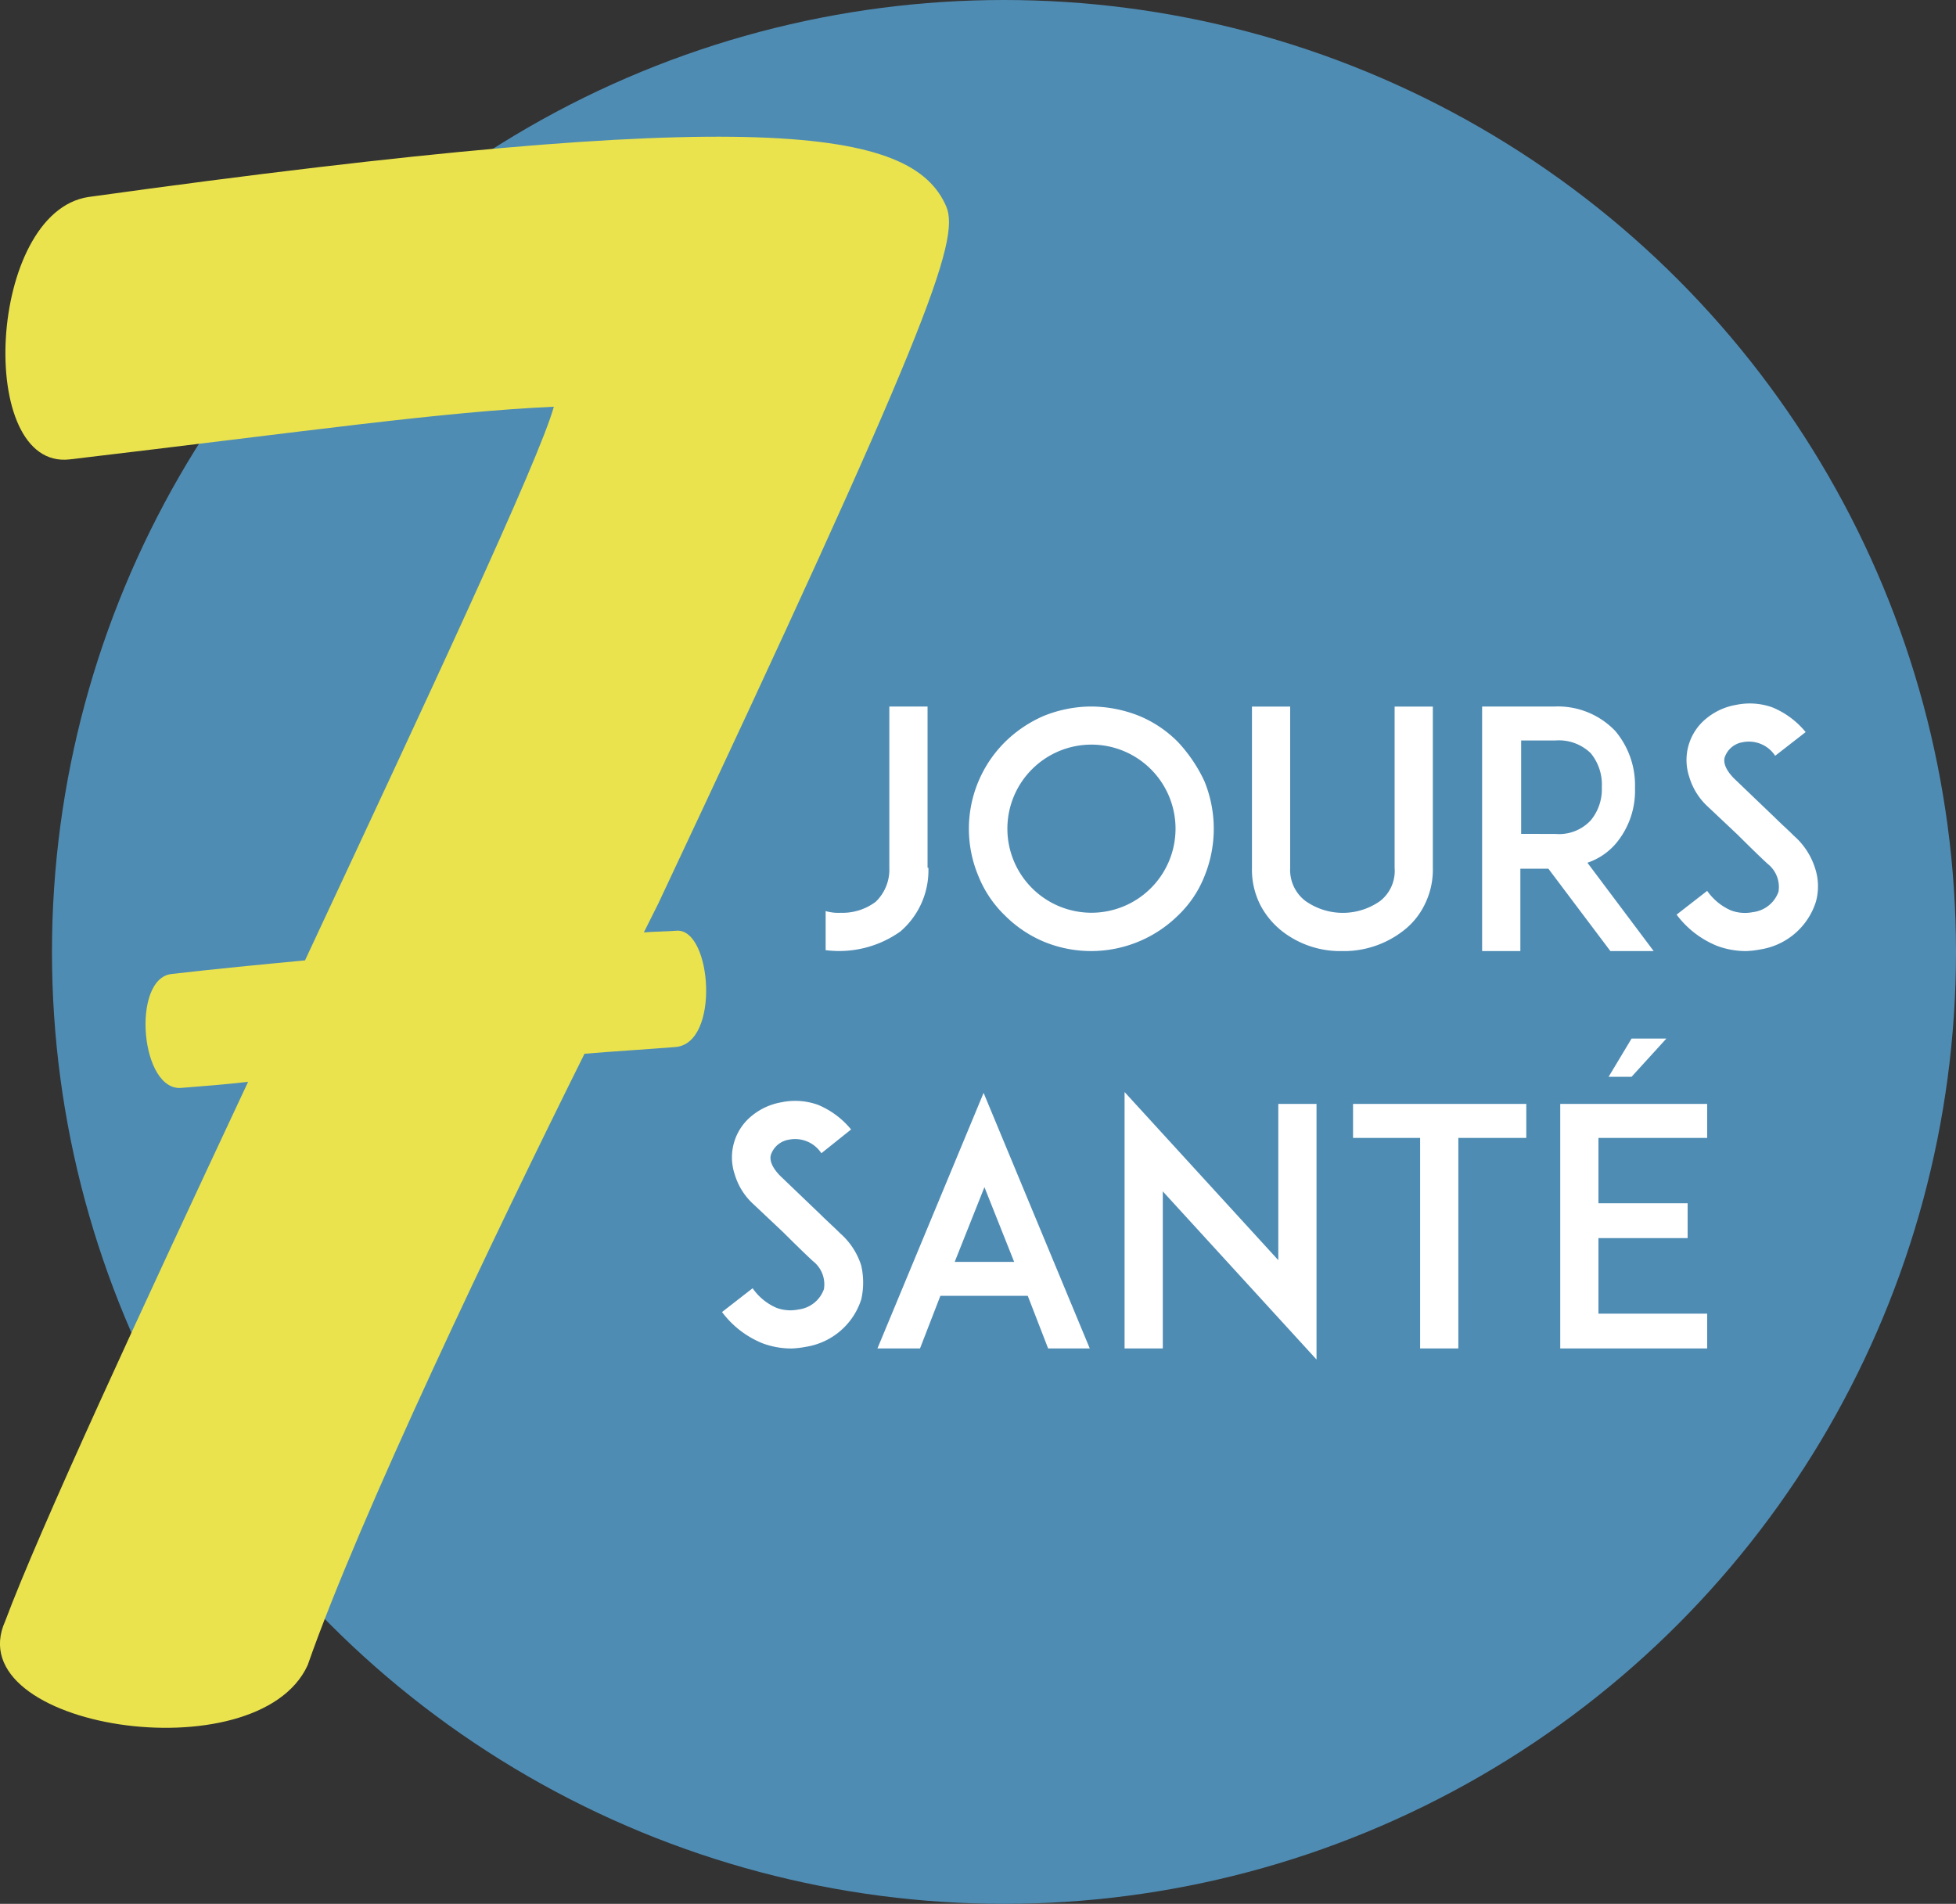 <?xml version="1.0" encoding="UTF-8"?> <svg xmlns="http://www.w3.org/2000/svg" width="87.312" height="85" viewBox="0 0 87.312 85"><rect x="0" y="0" width="87.312" height="85" fill="#333333" stroke="none"/><g id="Groupe_1242" data-name="Groupe 1242" transform="translate(-225.981 -74)"><ellipse id="Ellipse_39" data-name="Ellipse 39" cx="42.496" cy="42.5" rx="42.496" ry="42.5" transform="translate(228.301 74)" fill="#4f8cb4"></ellipse><g id="Groupe_1190" data-name="Groupe 1190" transform="translate(262.836 105.404)"><path id="Tracé_1420" data-name="Tracé 1420" d="M327.787,164.4a3.594,3.594,0,0,1-1.251,2.843,4.718,4.718,0,0,1-3.336.834v-1.744a2.1,2.1,0,0,0,.682.076,2.456,2.456,0,0,0,1.554-.493,1.993,1.993,0,0,0,.607-1.516v-7.2h1.706v7.2Z" transform="translate(-323.2 -157.06)" fill="#fff"></path><path id="Tracé_1421" data-name="Tracé 1421" d="M343.436,167.7a5.443,5.443,0,0,1-1.744-1.175,5.059,5.059,0,0,1-1.175-1.744,5.461,5.461,0,0,1,1.175-5.99,5.65,5.65,0,0,1,1.744-1.175,5.725,5.725,0,0,1,2.123-.417,5.879,5.879,0,0,1,2.123.417,5.249,5.249,0,0,1,1.744,1.175,6.72,6.72,0,0,1,1.175,1.744,5.613,5.613,0,0,1,0,4.246,4.893,4.893,0,0,1-1.175,1.744,5.53,5.53,0,0,1-5.99,1.175Zm-.531-7.7a3.752,3.752,0,0,0,0,5.307,3.752,3.752,0,0,0,5.307,0,3.752,3.752,0,0,0,0-5.307,3.752,3.752,0,0,0-5.307,0Z" transform="translate(-333.693 -157.06)" fill="#fff"></path><path id="Tracé_1422" data-name="Tracé 1422" d="M374.765,167.246a3.632,3.632,0,0,1-.986-1.175,3.486,3.486,0,0,1-.379-1.668v-7.2h1.706v7.2a1.735,1.735,0,0,0,.682,1.478,2.887,2.887,0,0,0,3.336,0,1.709,1.709,0,0,0,.644-1.478v-7.2h1.706v7.2a3.486,3.486,0,0,1-.379,1.668,3.277,3.277,0,0,1-.986,1.175,4.321,4.321,0,0,1-2.692.872A4.212,4.212,0,0,1,374.765,167.246Z" transform="translate(-354.37 -157.06)" fill="#fff"></path><path id="Tracé_1423" data-name="Tracé 1423" d="M408.158,168.118h-1.933l-2.767-3.677h-1.251v3.677H400.5V157.2h3.222a3.541,3.541,0,0,1,2.729,1.1,3.753,3.753,0,0,1,.872,2.54,3.653,3.653,0,0,1-.872,2.5,2.891,2.891,0,0,1-1.251.834Zm-4.4-5.231a1.929,1.929,0,0,0,1.592-.607,2.17,2.17,0,0,0,.493-1.478,2.2,2.2,0,0,0-.493-1.516,2.039,2.039,0,0,0-1.592-.569h-1.516v4.17Z" transform="translate(-371.196 -157.06)" fill="#fff"></path><path id="Tracé_1424" data-name="Tracé 1424" d="M429.617,165.69a3.1,3.1,0,0,1-2.464,2.123,4.222,4.222,0,0,1-.644.076,3.691,3.691,0,0,1-1.289-.227,4.232,4.232,0,0,1-1.82-1.4l1.365-1.061a2.523,2.523,0,0,0,1.061.872,1.783,1.783,0,0,0,.986.076,1.382,1.382,0,0,0,1.137-.91,1.315,1.315,0,0,0-.493-1.251c-.493-.455-1.289-1.251-1.327-1.289l-1.327-1.251a2.923,2.923,0,0,1-.834-1.327,2.385,2.385,0,0,1,.758-2.616,2.839,2.839,0,0,1,1.327-.607,3,3,0,0,1,1.63.114,3.785,3.785,0,0,1,1.478,1.1L427.8,159.17a1.4,1.4,0,0,0-1.441-.607,1.016,1.016,0,0,0-.8.644c-.076.19-.038.531.417.986l1.82,1.744c.265.265.607.569.834.8a3.194,3.194,0,0,1,.948,1.441A2.586,2.586,0,0,1,429.617,165.69Z" transform="translate(-385.415 -156.831)" fill="#fff"></path></g><g id="Groupe_1191" data-name="Groupe 1191" transform="translate(258.211 120.368)"><path id="Tracé_1425" data-name="Tracé 1425" d="M317.217,212.49a3.1,3.1,0,0,1-2.464,2.123,4.222,4.222,0,0,1-.644.076,3.691,3.691,0,0,1-1.289-.227,4.233,4.233,0,0,1-1.82-1.4L312.365,212a2.523,2.523,0,0,0,1.061.872,1.783,1.783,0,0,0,.986.076,1.381,1.381,0,0,0,1.137-.91,1.315,1.315,0,0,0-.493-1.251c-.493-.455-1.289-1.251-1.327-1.289l-1.327-1.251a2.923,2.923,0,0,1-.834-1.327,2.385,2.385,0,0,1,.758-2.616,2.839,2.839,0,0,1,1.327-.607,3,3,0,0,1,1.63.114,3.785,3.785,0,0,1,1.478,1.1l-1.327,1.061a1.4,1.4,0,0,0-1.441-.607,1.016,1.016,0,0,0-.8.644c-.076.19-.038.531.417.986l1.82,1.744c.265.265.607.569.834.8a3.194,3.194,0,0,1,.948,1.441A3.413,3.413,0,0,1,317.217,212.49Z" transform="translate(-311 -200.852)" fill="#fff"></path><path id="Tracé_1426" data-name="Tracé 1426" d="M336.01,211.76h-3.9l-.91,2.35h-1.9l4.739-11.411,4.739,11.411H336.92Zm-.607-1.516-1.327-3.336-1.327,3.336Z" transform="translate(-322.363 -200.274)" fill="#fff"></path><path id="Tracé_1427" data-name="Tracé 1427" d="M360.106,207.035v7.013H358.4V202.6l6.862,7.506v-6.975h1.706v11.411Z" transform="translate(-340.431 -200.212)" fill="#fff"></path><path id="Tracé_1428" data-name="Tracé 1428" d="M393,205.516H390v9.4h-1.706v-9.4H385.3V204h7.734v1.516Z" transform="translate(-357.133 -201.081)" fill="#fff"></path><path id="Tracé_1429" data-name="Tracé 1429" d="M411.406,203.654h3.98v1.554h-3.98v3.374h4.852v1.554H409.7V199.219h6.558v1.516h-4.852Zm1.478-7.354h1.554l-1.554,1.706h-1.024Z" transform="translate(-372.284 -196.3)" fill="#fff"></path></g><path id="Tracé_1430" data-name="Tracé 1430" d="M256.2,125.55c-.493.038-.986.038-1.478.076l.644-1.289c11.979-25.478,13.5-29.61,12.851-31.127-1.516-3.488-8.264-4.588-38.288-.417-4.511.682-5.042,12.208-.834,11.715,10.88-1.289,16.6-2.123,21.608-2.351-.644,2.351-5.724,13.194-11.107,24.719-2.009.19-3.98.379-5.952.607-1.82.19-1.4,5.346.493,5.08.986-.076,1.933-.152,2.919-.265-4.777,10.2-9.326,20.018-10.842,24.075-2.161,4.777,11.259,6.862,13.5,1.971,2.312-6.635,8.454-19.449,12.358-27.3,1.365-.114,2.692-.19,4.056-.3C258.135,130.592,257.756,125.474,256.2,125.55Z" transform="translate(0 -9.998)" fill="#eae34e"></path></g></svg> 